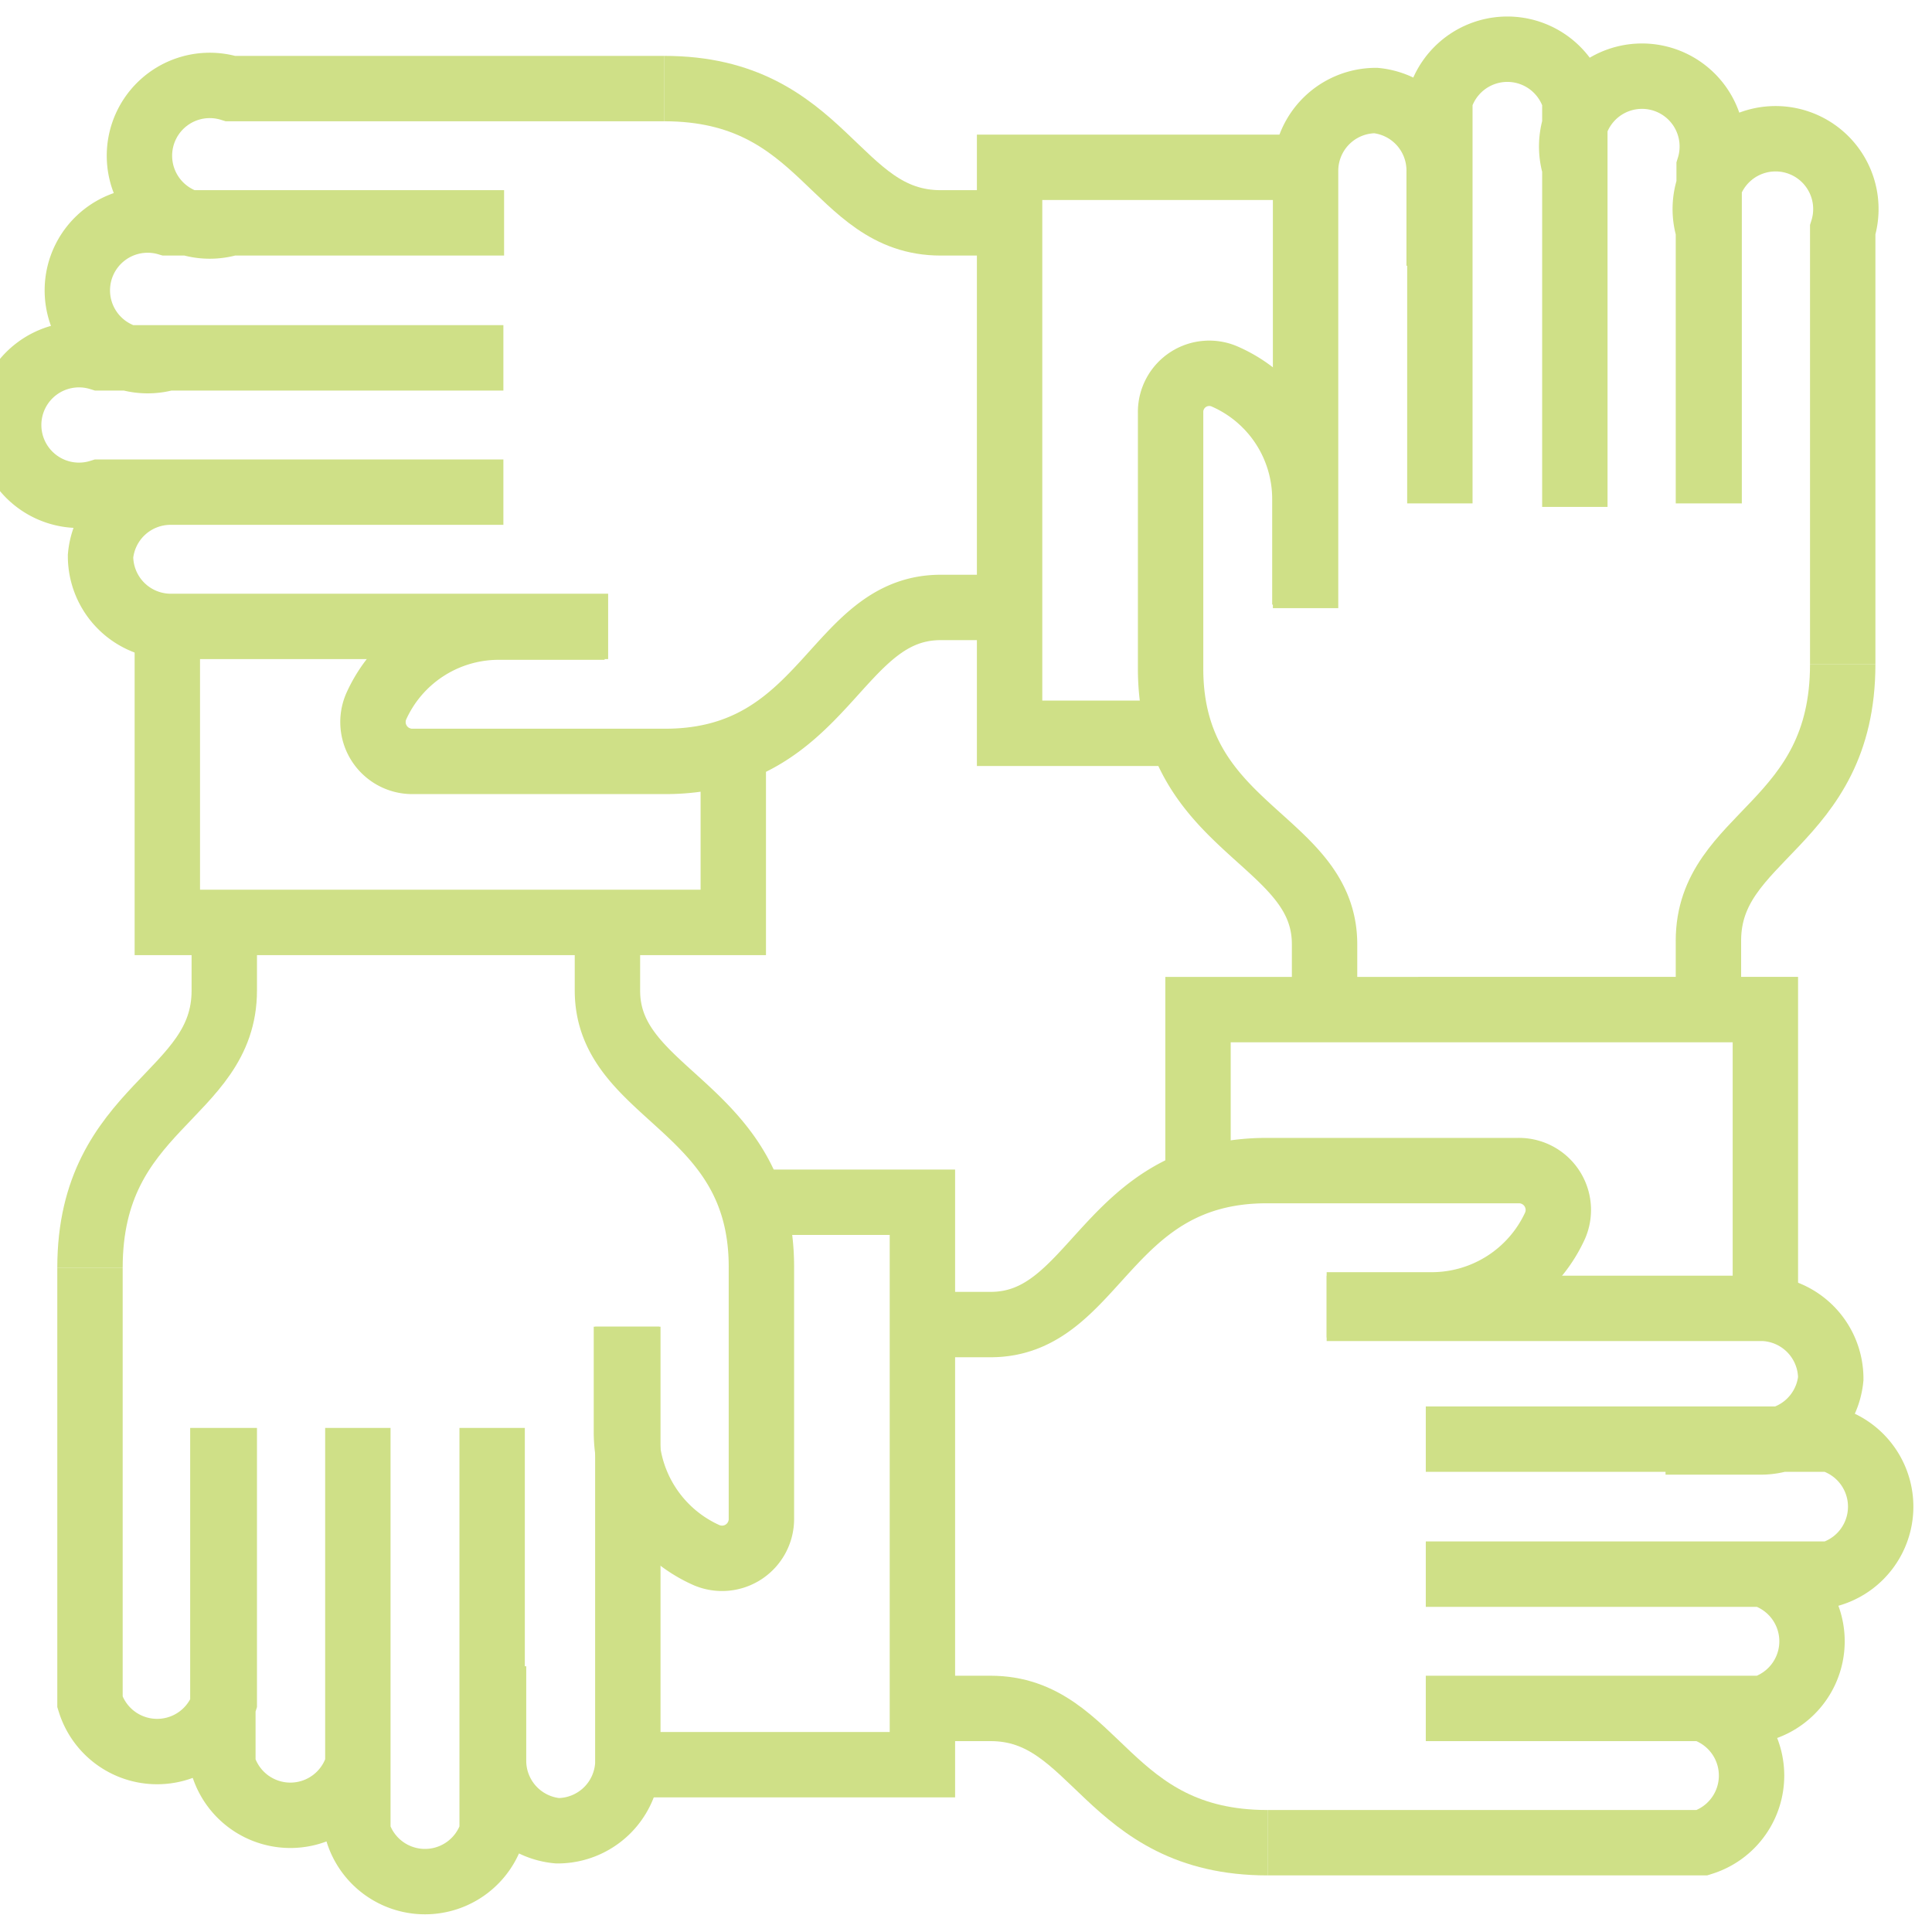 <svg xmlns="http://www.w3.org/2000/svg" xmlns:xlink="http://www.w3.org/1999/xlink" viewBox="0 0 27.48 27.48"><defs><style>.cls-1,.cls-5{fill:none;}.cls-2{opacity:0.6;isolation:isolate;}.cls-3{clip-path:url(#clip-path);}.cls-4{clip-path:url(#clip-path-2);}.cls-5{stroke:#afcb37;stroke-miterlimit:10;stroke-width:0.93px;}</style><clipPath id="clip-path" transform="translate(-4.72 -4.49)"><rect class="cls-1" width="37" height="33"/></clipPath><clipPath id="clip-path-2" transform="translate(-4.72 -4.49)"><rect class="cls-1" width="37" height="32.97"/></clipPath></defs><title>Risorsa 11</title><g id="Livello_2" data-name="Livello 2"><g id="Livello_1-2" data-name="Livello 1"><g class="cls-2"><g class="cls-3"><g class="cls-4"><path class="cls-5" d="M14.17,5.75H8A1,1,0,1,0,8,7.66h3.89M8.5,11.49H7.15a1,1,0,0,0-1,.91,1,1,0,0,0,1,1h6.22M11.88,9.58H6.14a1,1,0,1,0,0,1.91h5.74m0-3.83H7.1a1,1,0,1,0,0,1.92H8.5M23.28,6.87h-4.2v8.05h2.2" transform="translate(-4.72 -4.49)"/><path class="cls-5" d="M13.32,13.41h-1.5a1.91,1.91,0,0,0-1.75,1.13.56.56,0,0,0,.52.78h3.59c2.29,0,2.41-2.19,3.92-2.19h.95" transform="translate(-4.72 -4.49)"/><path class="cls-5" d="M14.17,5.75c2.29,0,2.42,1.91,3.93,1.91h.95" transform="translate(-4.72 -4.49)"/><path class="cls-5" d="M6,22.52V28.7a1,1,0,0,0,1.91,0V24.8m3.83,3.39v1.34a1,1,0,0,0,.91,1,1,1,0,0,0,1-.95V23.36M9.81,24.8v5.75a1,1,0,0,0,1.91,0V24.8m-3.83,0v4.79a1,1,0,0,0,1.92,0V28.18M7.1,13.41v4.2h8.05v-2.2" transform="translate(-4.72 -4.49)"/><path class="cls-5" d="M13.63,23.36v1.5a1.92,1.92,0,0,0,1.14,1.75.56.56,0,0,0,.78-.52V22.51c0-2.3-2.19-2.42-2.19-3.93v-.95" transform="translate(-4.72 -4.49)"/><path class="cls-5" d="M6,22.52c0-2.3,1.91-2.43,1.91-3.94v-.95" transform="translate(-4.72 -4.49)"/><path class="cls-5" d="M22.75,30.7h6.18a1,1,0,0,0,0-1.91H25M28.41,25h1.35a1,1,0,0,0,1-.9,1,1,0,0,0-.95-1H23.59M25,26.88h5.75a1,1,0,0,0,0-1.92H25m0,3.83h4.79a1,1,0,0,0,0-1.91H28.41M13.63,29.59h4.21v-8h-2.2" transform="translate(-4.72 -4.49)"/><path class="cls-5" d="M23.59,23.05h1.5a1.93,1.93,0,0,0,1.75-1.13.56.56,0,0,0-.52-.78H22.74c-2.3,0-2.42,2.19-3.93,2.19h-.95" transform="translate(-4.72 -4.49)"/><path class="cls-5" d="M22.75,30.7c-2.3,0-2.43-1.91-3.94-1.91h-.95" transform="translate(-4.72 -4.49)"/><path class="cls-5" d="M30.93,13.94V7.76a1,1,0,1,0-1.91,0v3.89M25.19,8.27V6.92a1,1,0,0,0-.9-1,1,1,0,0,0-1,1v6.22m3.83-1.44V5.91a1,1,0,0,0-1.92,0v5.74m3.83,0V6.87a1,1,0,1,0-1.91,0v1.4m2.71,14.78v-4.2H21.76v2.2" transform="translate(-4.72 -4.49)"/><path class="cls-5" d="M23.28,13.09v-1.5a1.9,1.9,0,0,0-1.13-1.74.55.55,0,0,0-.78.51V14c0,2.3,2.19,2.41,2.19,3.92v.95" transform="translate(-4.72 -4.49)"/><path class="cls-5" d="M30.93,13.94c0,2.3-1.91,2.42-1.91,3.93v.95" transform="translate(-4.72 -4.49)"/></g></g></g></g></g></svg>
